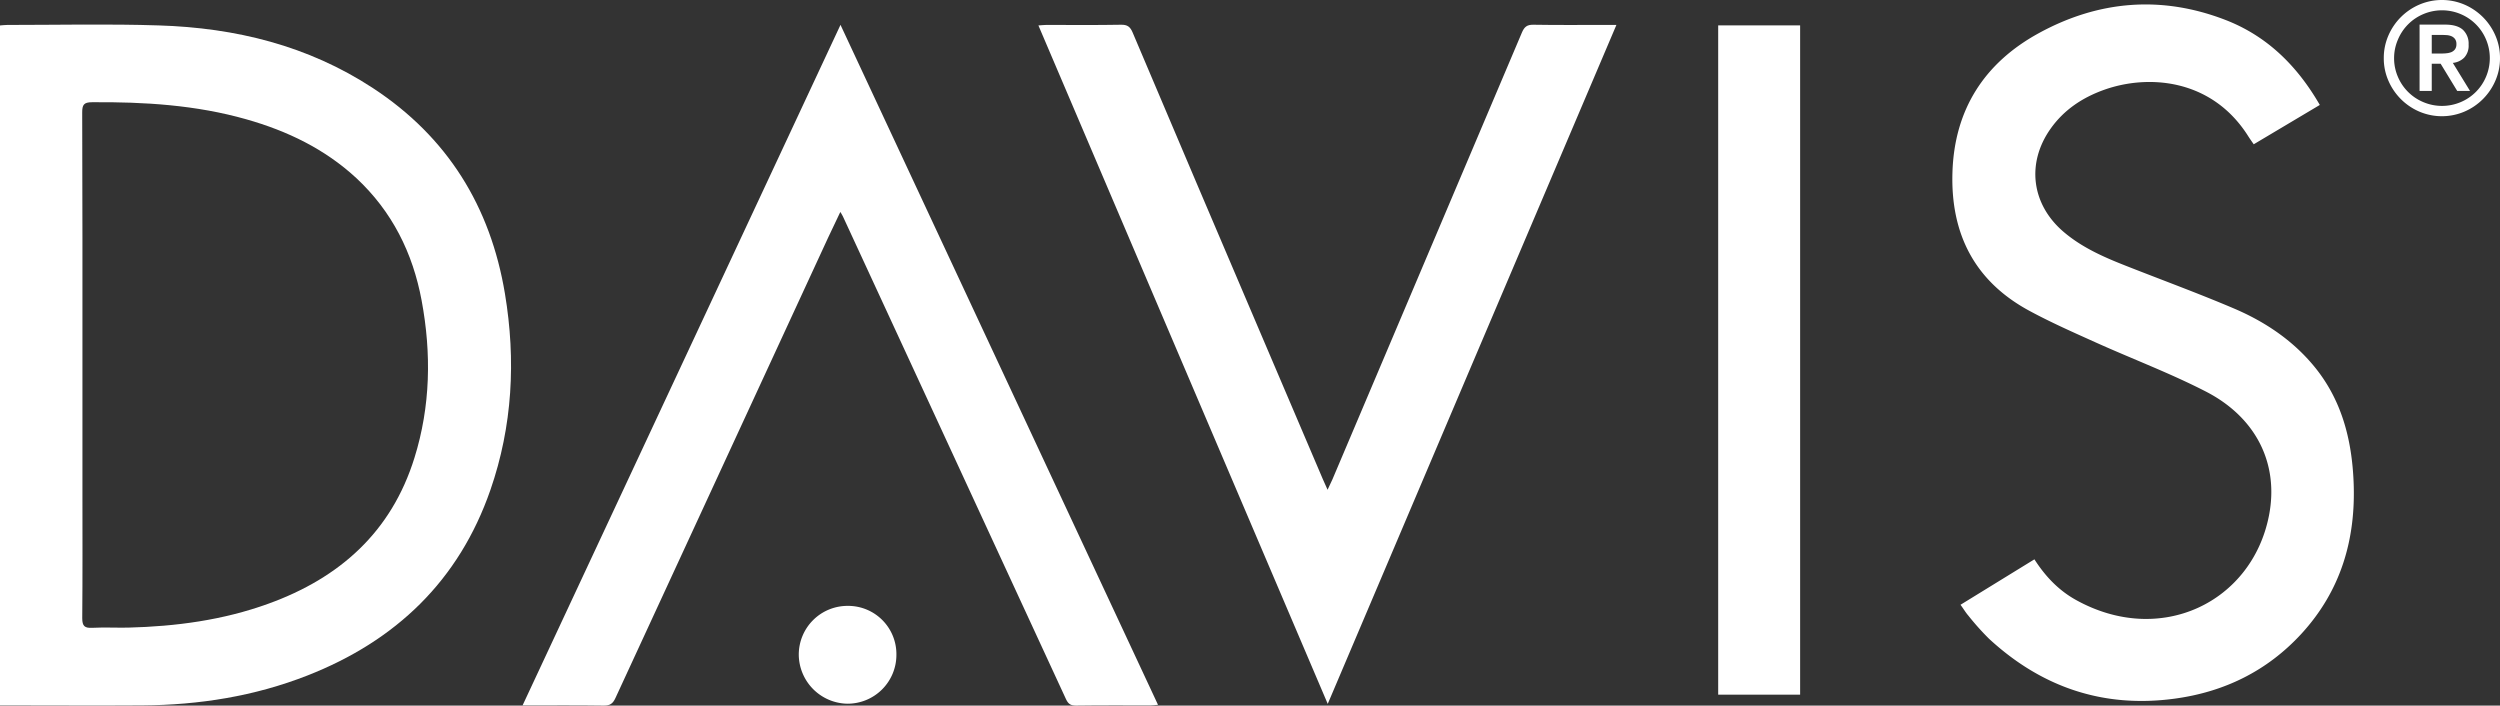<?xml version="1.0" encoding="UTF-8"?> <svg xmlns="http://www.w3.org/2000/svg" viewBox="0 0 1045.01 294.94"><rect x="0" y="0" width="1045.01" height="294.94" fill="#333333" stroke="none"/><defs><style>.cls-1{fill:#fff;}</style></defs><g id="Layer_2" data-name="Layer 2"><g id="Layer_1-2" data-name="Layer 1"><path class="cls-1" d="M0,294.87V10.64c1.06-.08,2-.21,3-.21,21.16,0,42.33-.49,63.47.2,32,1,62.3,8.43,89.41,26.19,31.16,20.41,49.15,49.52,55.2,86,4.61,27.74,3.17,55.28-6.09,82-13.15,37.9-39.53,63.06-76.5,77.55-22.12,8.67-45.22,12.33-68.91,12.49-18.61.13-37.22,0-55.84,0ZM34.46,152.75v52.84c0,17.62.08,35.23-.08,52.84,0,3.26,1,4.16,4.13,4,5-.25,10,0,15-.08,20-.5,39.73-3.12,58.68-10,29.84-10.79,51.43-30,61.06-61,6.72-21.58,7.11-43.59,3-65.71-3.7-19.94-12.38-37.31-27.36-51.25C135.74,62.25,120.09,54.73,103,49.88c-21.09-6-42.69-7.31-64.48-7.15-3.52,0-4.17,1.1-4.16,4.33C34.5,82.29,34.46,117.52,34.46,152.75Z"></path><path class="cls-1" d="M969.69,43.87,942.07,60.31c-1-1.42-1.87-2.67-2.7-4C924.16,32.91,898,31,879.62,37.51c-9.07,3.23-16.84,8.34-22.48,16.32-10.13,14.33-8,31.46,5.25,42.91,7.68,6.62,16.79,10.64,26.09,14.3,15,5.92,30.21,11.48,45.07,17.8,12.75,5.4,24.22,12.95,33.27,23.69,11.9,14.13,16.25,30.9,17,48.93,1,24.06-5.37,45.59-21.89,63.54-14.31,15.53-32.27,24.28-53.05,27.06-29.77,4-55.56-4.84-77.51-25.11a110.06,110.06,0,0,1-8.62-9.65c-1.14-1.31-2-2.82-3.25-4.5l30.89-19c4.56,7.12,10.11,12.94,17.31,16.95,35.45,19.71,73.62.94,80.73-35.18,4.25-21.62-5.25-41.06-26.44-51.94-14.83-7.62-30.53-13.54-45.77-20.4-9.38-4.22-18.81-8.39-27.86-13.27-22.92-12.34-33-32.17-32.23-57.78.77-26.36,13.33-45.87,36.12-58.33C877.19.21,903.45-2,930.16,8.3,947.56,15,960.2,27.43,969.69,43.87Z"></path><path class="cls-1" d="M555,294.23c-40.5-95-80.64-189.11-120.94-283.6,1.4-.09,2.34-.2,3.28-.21,10.41,0,20.82.11,31.24-.08,2.67-.05,3.84.83,4.86,3.23Q500,76.26,526.74,138.86l26.19,61.39c.52,1.21,1.06,2.41,2,4.48.87-1.87,1.47-3.06,2-4.28q39.66-93.39,79.22-186.81c1-2.37,2.11-3.35,4.82-3.3,10.3.18,20.61.07,30.91.07h3.79C635.38,105.05,595.36,199.2,555,294.23Z"></path><path class="cls-1" d="M351.26,88.59c-1.81,3.83-3.41,7.16-5,10.52q-44.54,96.3-89,192.66c-1.09,2.37-2.29,3.21-4.92,3.17-11.06-.17-22.14-.07-33.91-.07L351.33,10.39c44.39,95.06,88.46,189.45,132.72,284.22-1.28.1-2.2.25-3.12.25-10.41,0-20.82-.07-31.24.08-2.3,0-3.24-.84-4.14-2.77q-27.32-59.27-54.74-118.48-19.23-41.59-38.46-83.2C352.14,90,351.84,89.59,351.26,88.59Z"></path><path class="cls-1" d="M718.21,10.61h34.25V290.37H718.21Z"></path><path class="cls-1" d="M374.7,273.81a20.41,20.41,0,0,1-20.6,20.34,20.68,20.68,0,0,1-20.21-20.49,20.38,20.38,0,0,1,20.53-20.4A20.17,20.17,0,0,1,374.7,273.81Z"></path><path class="cls-1" d="M996.43,24.29a23.44,23.44,0,0,1,1.93-9.44,24.65,24.65,0,0,1,12.93-12.92,24,24,0,0,1,18.87,0,24.67,24.67,0,0,1,12.92,12.92,23.24,23.24,0,0,1,1.93,9.44,23.28,23.28,0,0,1-1.93,9.44,24.67,24.67,0,0,1-12.92,12.92,24.05,24.05,0,0,1-18.88,0,24.67,24.67,0,0,1-12.92-12.92A23.28,23.28,0,0,1,996.43,24.29Zm4.31,0a19.44,19.44,0,0,0,1.57,7.77A19.8,19.8,0,0,0,1013,42.7a20,20,0,0,0,15.54,0,19.8,19.8,0,0,0,10.64-10.64,20,20,0,0,0,0-15.54,19.8,19.8,0,0,0-10.64-10.64,20,20,0,0,0-15.54,0,19.8,19.8,0,0,0-10.64,10.64A19.44,19.44,0,0,0,1000.74,24.29Zm10.64-14h10.71q5,0,7.41,2.16a7.92,7.92,0,0,1,2.39,6.2,7.32,7.32,0,0,1-1.88,5.48,7.83,7.83,0,0,1-4.72,2.16L1032.47,38h-5.35l-6.92-11.36h-3.72V38h-5.09V10.25Zm5.09,12.08h3.73c.78,0,1.57,0,2.35-.1a7.24,7.24,0,0,0,2.12-.48,3.68,3.68,0,0,0,1.53-1.18,3.53,3.53,0,0,0,.59-2.16,3.45,3.45,0,0,0-.59-2.15,3.68,3.68,0,0,0-1.53-1.18,6.39,6.39,0,0,0-2.12-.45c-.78-.05-1.57-.07-2.35-.07h-3.72v7.77Z"></path></g></g></svg> 